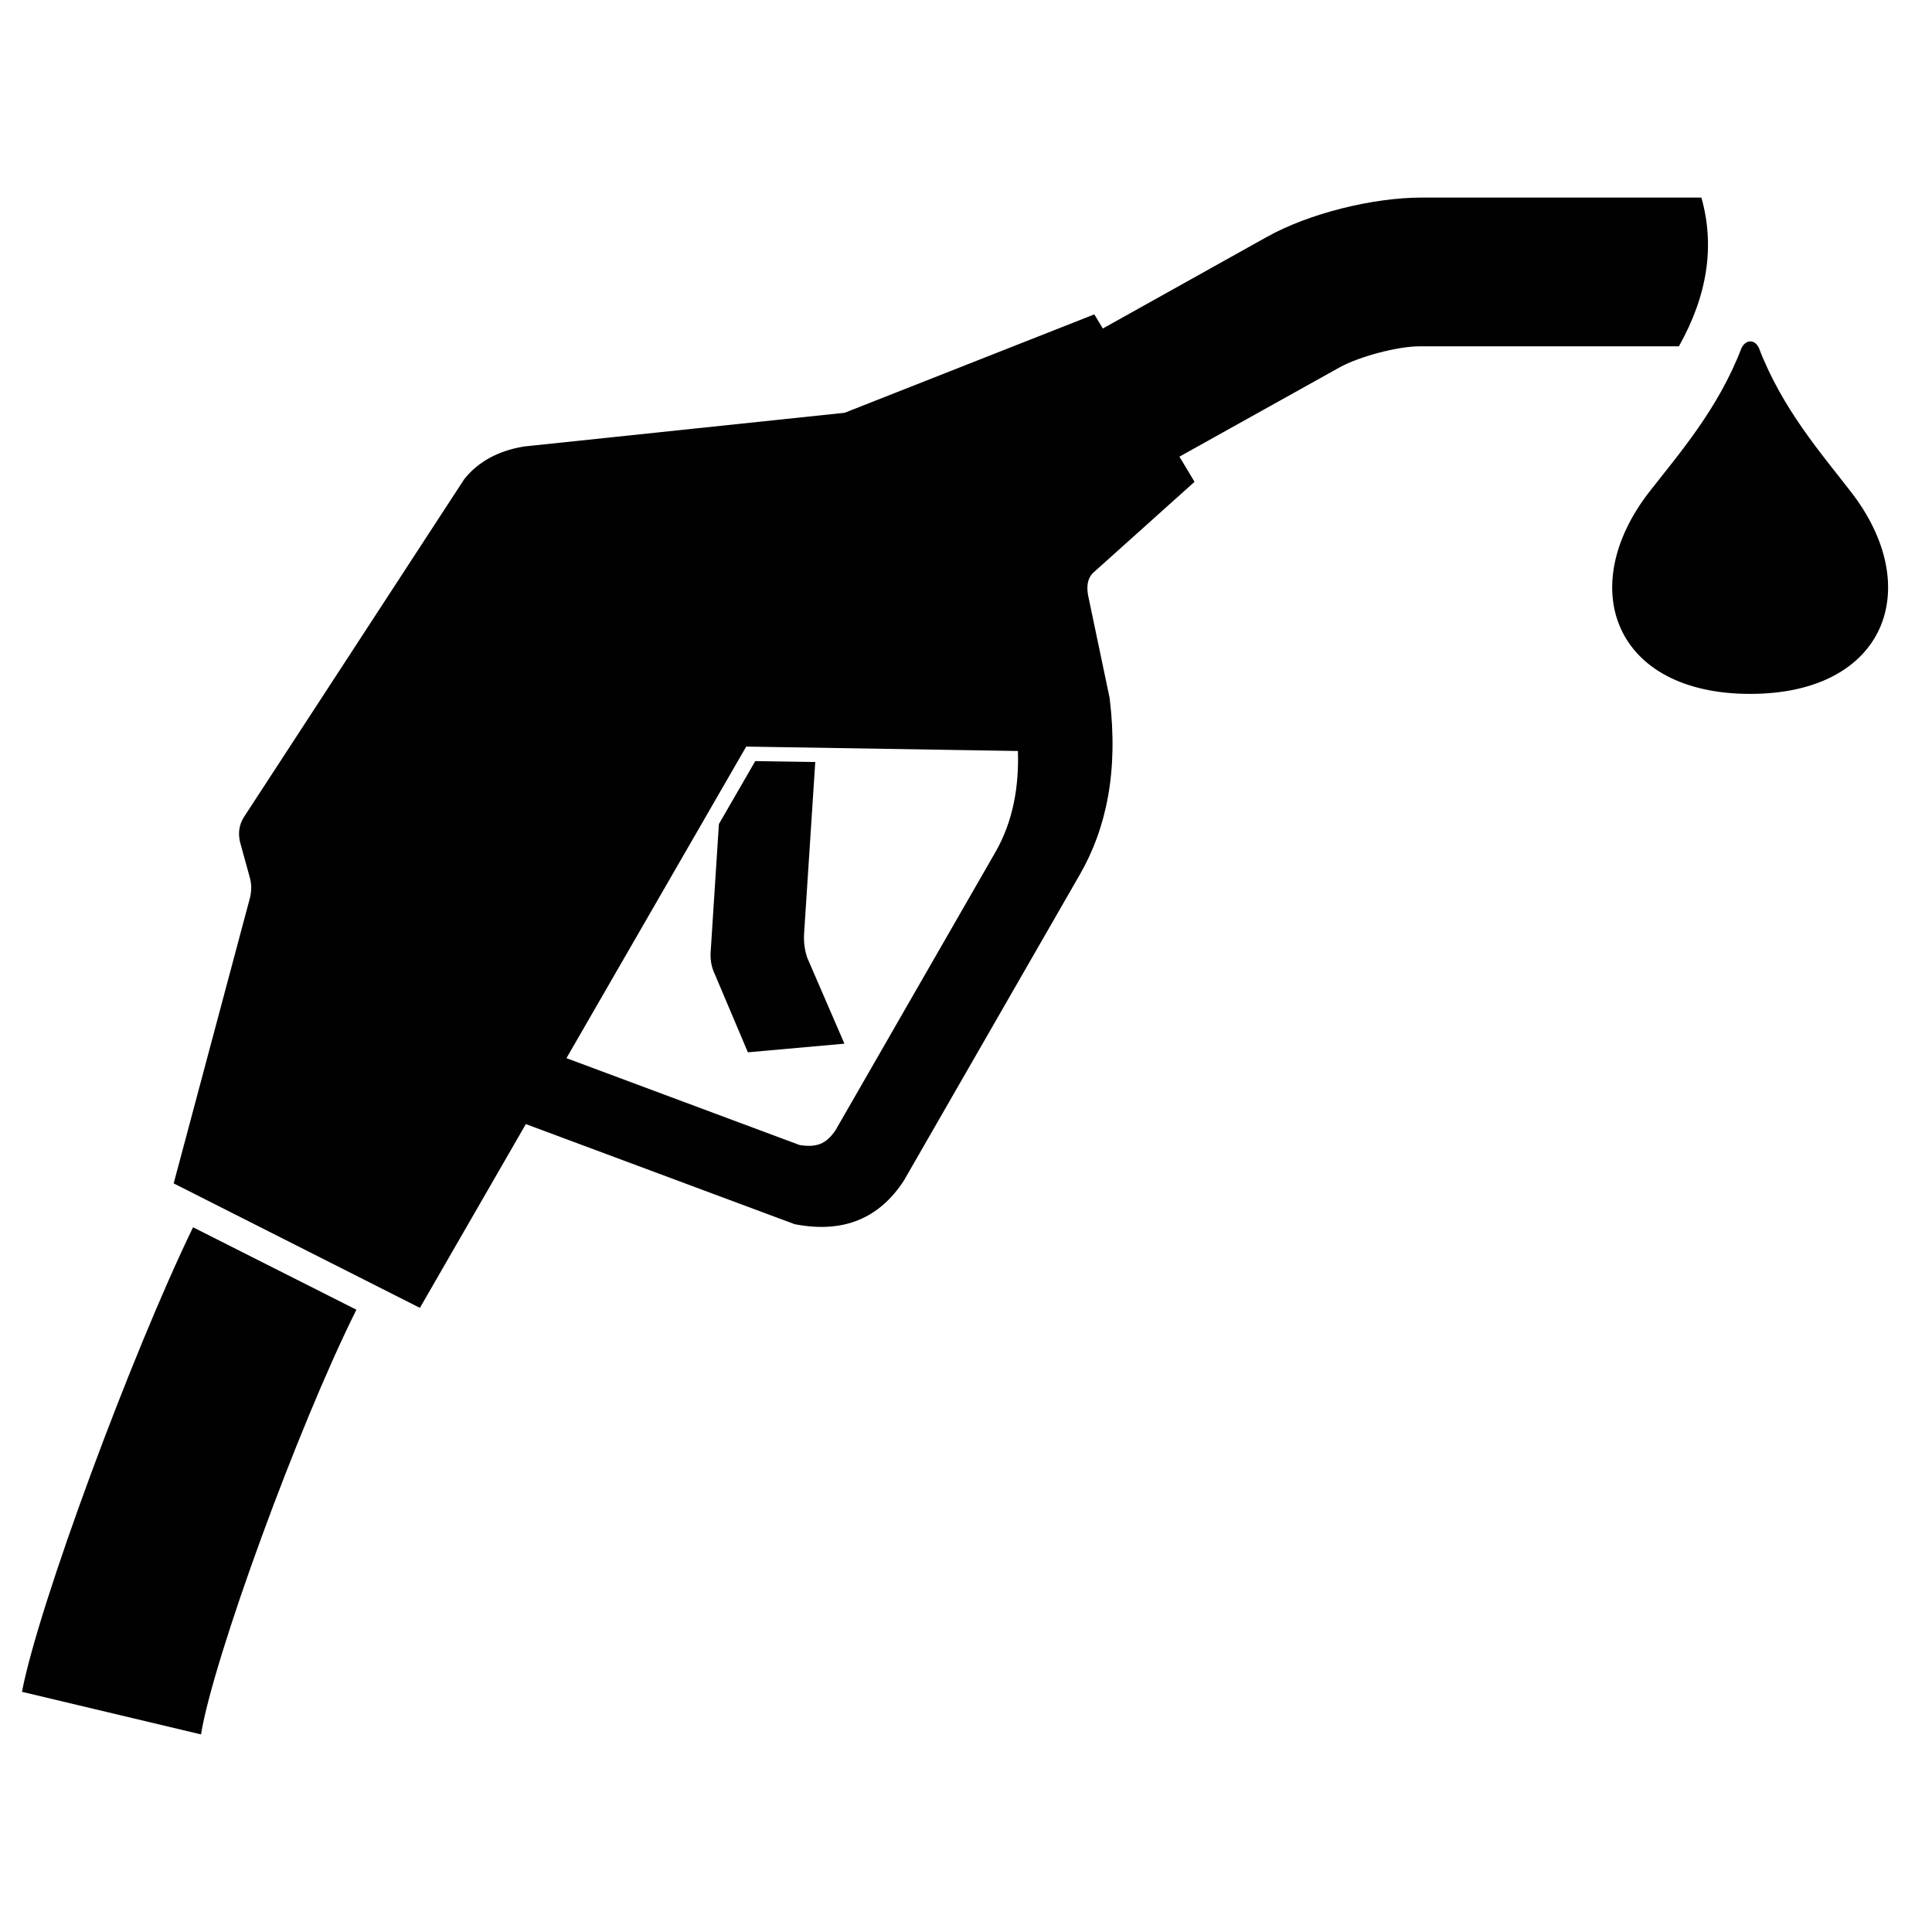 <svg width="88" height="88" viewBox="0 0 88 88" fill="none" xmlns="http://www.w3.org/2000/svg">
<path d="M80.119 15.858C79.934 15.44 79.514 15.456 79.321 15.858C78.261 18.626 76.479 20.667 75.134 22.39C71.729 26.763 73.528 31.606 79.716 31.606C85.912 31.606 87.703 26.763 84.298 22.39C82.961 20.658 81.179 18.626 80.119 15.858ZM37.134 34.709L34.401 34.667L32.745 37.535L32.367 43.398C32.35 43.749 32.417 44.084 32.56 44.376L34.065 47.931L38.462 47.538L36.772 43.632C36.654 43.289 36.596 42.913 36.629 42.469L37.134 34.709ZM25.801 48.198L36.419 52.154C37.176 52.271 37.621 52.129 38.059 51.477L45.339 38.815C46.155 37.393 46.415 35.804 46.365 34.207L33.989 34.006L25.801 48.198ZM16.234 59.656L8.793 55.901C6.002 61.655 1.765 73.079 1 77.06L9.155 79C9.71 75.579 13.569 64.983 16.234 59.656ZM38.471 18.802L49.845 14.319L50.232 14.963L57.723 10.781C59.631 9.719 62.532 9 64.743 9H77.496C78.118 11.2 77.774 13.458 76.471 15.774H64.667C63.65 15.774 61.91 16.242 61.027 16.728L53.721 20.8L54.41 21.946L49.862 26.027C49.585 26.245 49.467 26.596 49.559 27.106L50.543 31.798C50.947 35.11 50.4 37.719 49.19 39.827L41.169 53.777C40.051 55.491 38.42 56.194 36.192 55.759L23.951 51.201L19.126 59.572L7.911 53.902L11.374 40.939C11.475 40.563 11.458 40.228 11.366 39.927L10.929 38.338C10.845 37.953 10.887 37.594 11.088 37.251L21.143 21.829C21.774 21.035 22.674 20.541 23.842 20.34L38.471 18.802Z" fill="#010101"/>
</svg>
